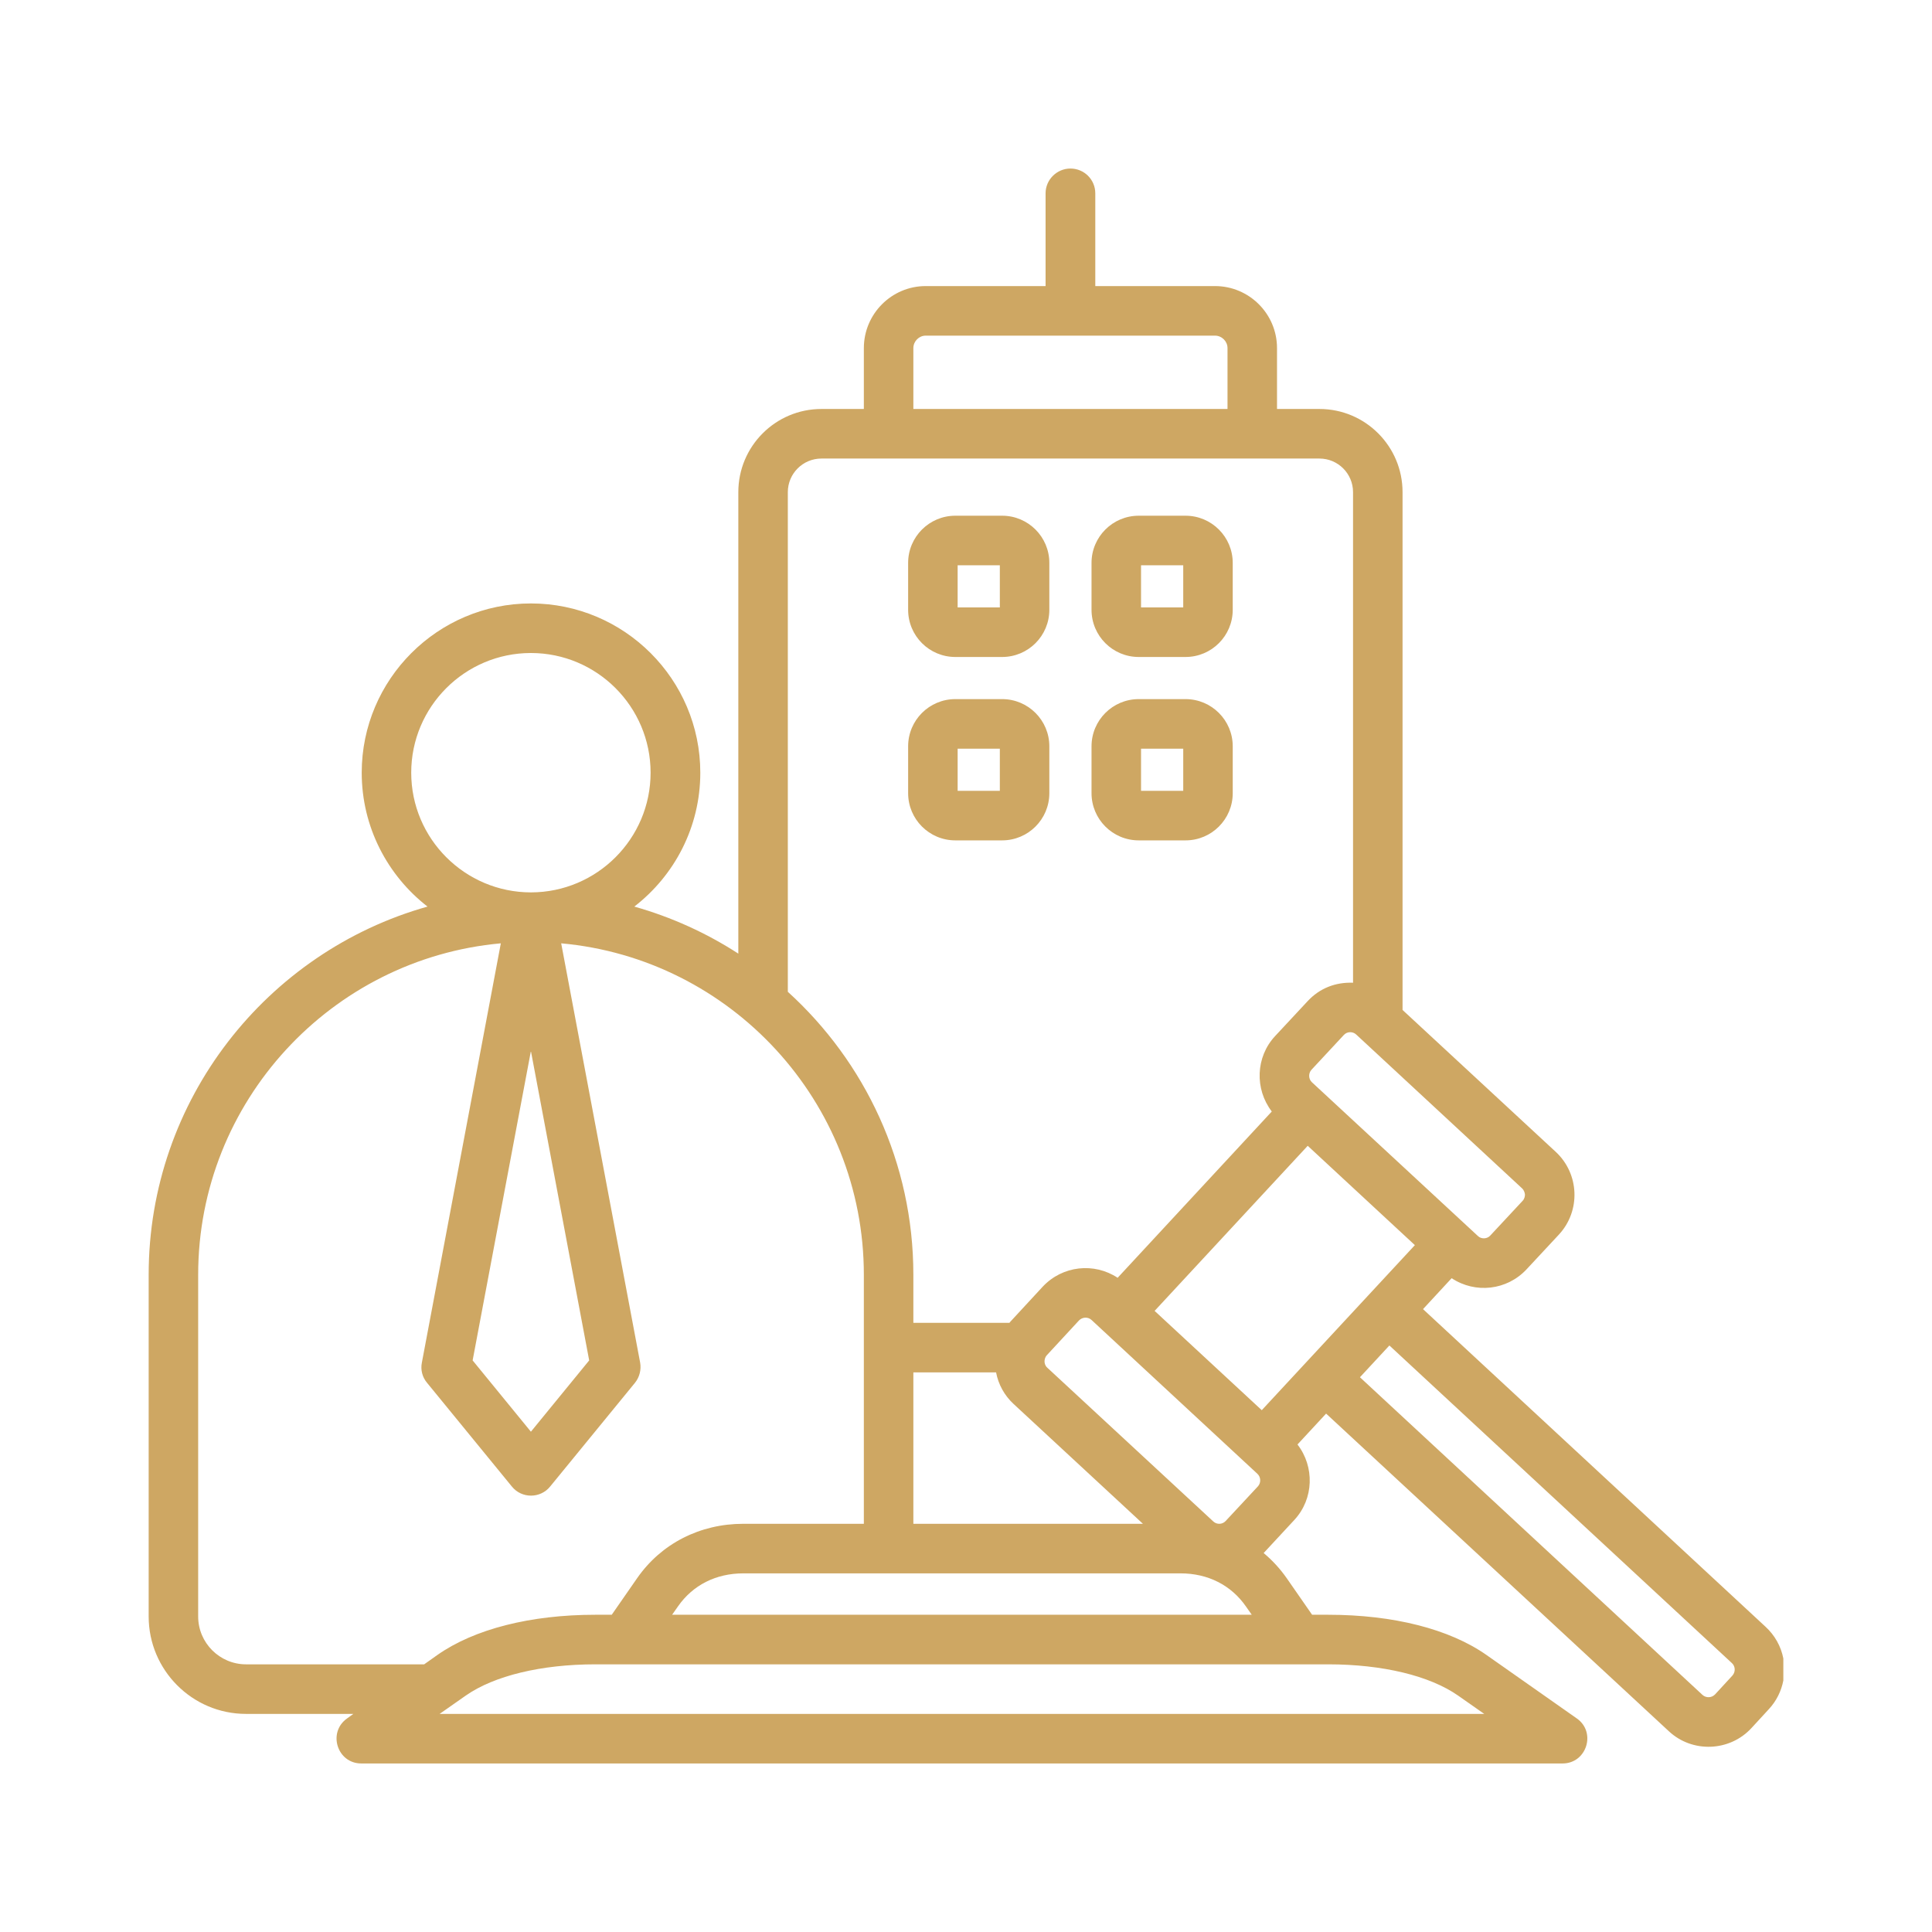 <svg id="Layer_1" enable-background="new 0 0 500 500" viewBox="0 0 500 500" xmlns="http://www.w3.org/2000/svg" width="300" height="300" version="1.1" xmlns:xlink="http://www.w3.org/1999/xlink" xmlns:svgjs="http://svgjs.dev/svgjs"><g width="100%" height="100%" transform="matrix(1,0,0,1,0,0)"><path clip-rule="evenodd" d="m448.336 433.646-4.487 4.871c-.865.908-2.324.962-3.243.124l-88.654-82.21 7.622-8.222 88.654 82.21c.902.832.963 2.286.108 3.227zm13.19 1.254v-5.693c-.612-3.135-2.2-5.991-4.595-8.194l-88.654-82.21 7.406-8.006c6.136 4.06 14.327 3.152 19.406-2.314l8.379-9.001c5.65-6.114 5.274-15.684-.811-21.353l-39.678-36.753v-134.007c0-11.871-9.622-21.526-21.515-21.526h-10.974v-15.758c0-8.849-7.19-16.05-16.055-16.05h-30.975v-24.006c0-3.535-2.865-6.411-6.433-6.411-3.514 0-6.433 2.876-6.433 6.411v24.007h-31.029c-8.811 0-16.001 7.2-16.001 16.05v15.758h-10.973c-11.893 0-21.515 9.655-21.515 21.526v119.428c-8.217-5.325-17.298-9.46-26.921-12.174 10.379-8.011 17.082-20.569 17.082-34.65 0-24.153-19.677-43.803-43.84-43.803-24.109 0-43.786 19.65-43.786 43.803 0 14.082 6.703 26.639 17.028 34.65-41.57 11.698-72.166 49.987-72.166 95.287v88.427c0 13.903 11.298 25.218 25.191 25.218h27.786l-1.622 1.168c-5.103 3.598-2.585 11.66 3.676 11.66h310.883c6.247 0 8.797-8.093 3.676-11.66l-23.353-16.407c-9.568-6.719-24.109-10.417-40.975-10.417h-4.163l-6.595-9.498c-1.73-2.465-3.73-4.622-5.946-6.476l7.946-8.568c5.081-5.492 5.244-13.785.811-19.525l7.406-7.995 88.708 82.21c6.07 5.664 15.722 5.289 21.353-.806l4.487-4.876c1.974-2.111 3.255-4.689 3.784-7.466zm-287.584-17.001 1.514-2.162c3.838-5.514 9.838-8.552 16.92-8.552h113.142c7.081 0 13.082 3.038 16.92 8.552l1.514 2.162zm203.417 20.92c-7.352-5.141-19.569-8.092-33.623-8.092h-189.633c-14.001 0-26.218 2.951-33.569 8.092l-6.757 4.735h270.34zm-267.583-8.092h-46.111c-6.811 0-12.379-5.557-12.379-12.39v-88.427c0-44.862 34.488-81.816 78.329-85.778l-20.434 108.509c-.378 1.854.108 3.779 1.351 5.244l21.947 26.834c2.553 3.156 7.376 3.111 9.893 0l21.947-26.834c1.189-1.465 1.676-3.389 1.351-5.244l-20.434-108.509c43.84 3.962 78.329 40.916 78.329 85.778v64.447h-31.191c-11.244 0-21.244 5.119-27.461 14.044l-6.595 9.498h-4.217c-16.812 0-31.353 3.698-40.921 10.417zm-3.352-230.754c0-17.082 13.893-30.975 30.975-30.975s30.975 13.893 30.975 30.975c0 17.077-13.893 30.964-30.975 30.975-17.082-.011-30.975-13.899-30.975-30.975zm46.057 152.1-15.082 18.45-15.082-18.45 15.082-80.069zm51.408-224.704c0-4.8 3.892-8.698 8.703-8.698h128.872c4.811 0 8.703 3.898 8.703 8.698v126.959c-4.587-.172-8.684 1.446-11.785 4.806l-8.379 8.995c-5.056 5.421-5.321 13.706-.865 19.525l-39.894 43.035c-6.054-4.006-14.271-3.184-19.407 2.319l-8.325 9.006c-.108.097-.162.222-.27.33h-24.866v-12.434c0-29.002-12.541-55.128-32.488-73.237v-129.304zm32.489-37.284c0-1.751 1.459-3.222 3.189-3.222h74.869c1.784 0 3.243 1.47 3.243 3.222v15.758h-81.302v-15.758zm158.279 219.045c0 .357-.054 1.043-.595 1.633l-8.379 8.995c-.811.908-2.324.967-3.189.13l-42.976-39.808c-.93-.866-.911-2.358-.108-3.227l8.379-9.006c.864-.936 2.306-.94 3.19-.119l42.921 39.808c.595.557.703 1.232.757 1.594zm-95.843 30.126 27.731 25.699 39.624-42.716-27.732-25.709zm-28.488 13.109c0-.357.054-1.043.595-1.638l8.325-9c.883-.907 2.33-.965 3.244-.119l42.921 39.808c.919.843.973 2.319.162 3.227l-8.379 8.995c-.829.897-2.268.977-3.189.119l-42.976-39.808c-.595-.546-.703-1.232-.703-1.584zm-33.948 2.806h21.407c.595 3.13 2.162 5.99 4.541 8.184l33.462 31.002h-59.409v-39.186zm58.922-161.415h10.92v10.903h-10.92zm-.595 23.731c-6.757 0-12.217-5.481-12.217-12.211v-12.136c0-6.73 5.46-12.212 12.217-12.212h12.109c6.757 0 12.217 5.482 12.217 12.212v12.136c0 6.73-5.46 12.211-12.217 12.211zm-46.867-23.731h10.92v10.903h-10.92zm-.595 23.731c-6.757 0-12.217-5.481-12.217-12.211v-12.136c0-6.73 5.46-12.212 12.217-12.212h12.109c6.757 0 12.217 5.482 12.217 12.212v12.136c0 6.73-5.46 12.211-12.217 12.211zm48.057-71.193h10.92v10.903h-10.92zm-.595 23.731c-6.757 0-12.217-5.476-12.217-12.212v-12.136c0-6.73 5.46-12.212 12.217-12.212h12.109c6.757 0 12.217 5.482 12.217 12.212v12.136c0 6.736-5.46 12.212-12.217 12.212zm-46.867-23.731h10.92v10.903h-10.92zm-.595 23.731c-6.757 0-12.217-5.476-12.217-12.212v-12.136c0-6.73 5.46-12.212 12.217-12.212h12.109c6.757 0 12.217 5.482 12.217 12.212v12.136c0 6.736-5.46 12.212-12.217 12.212z" fill-rule="evenodd" fill="#cea763" fill-opacity="1" data-original-color="#000000ff" stroke="none" stroke-opacity="1"/></g></svg>